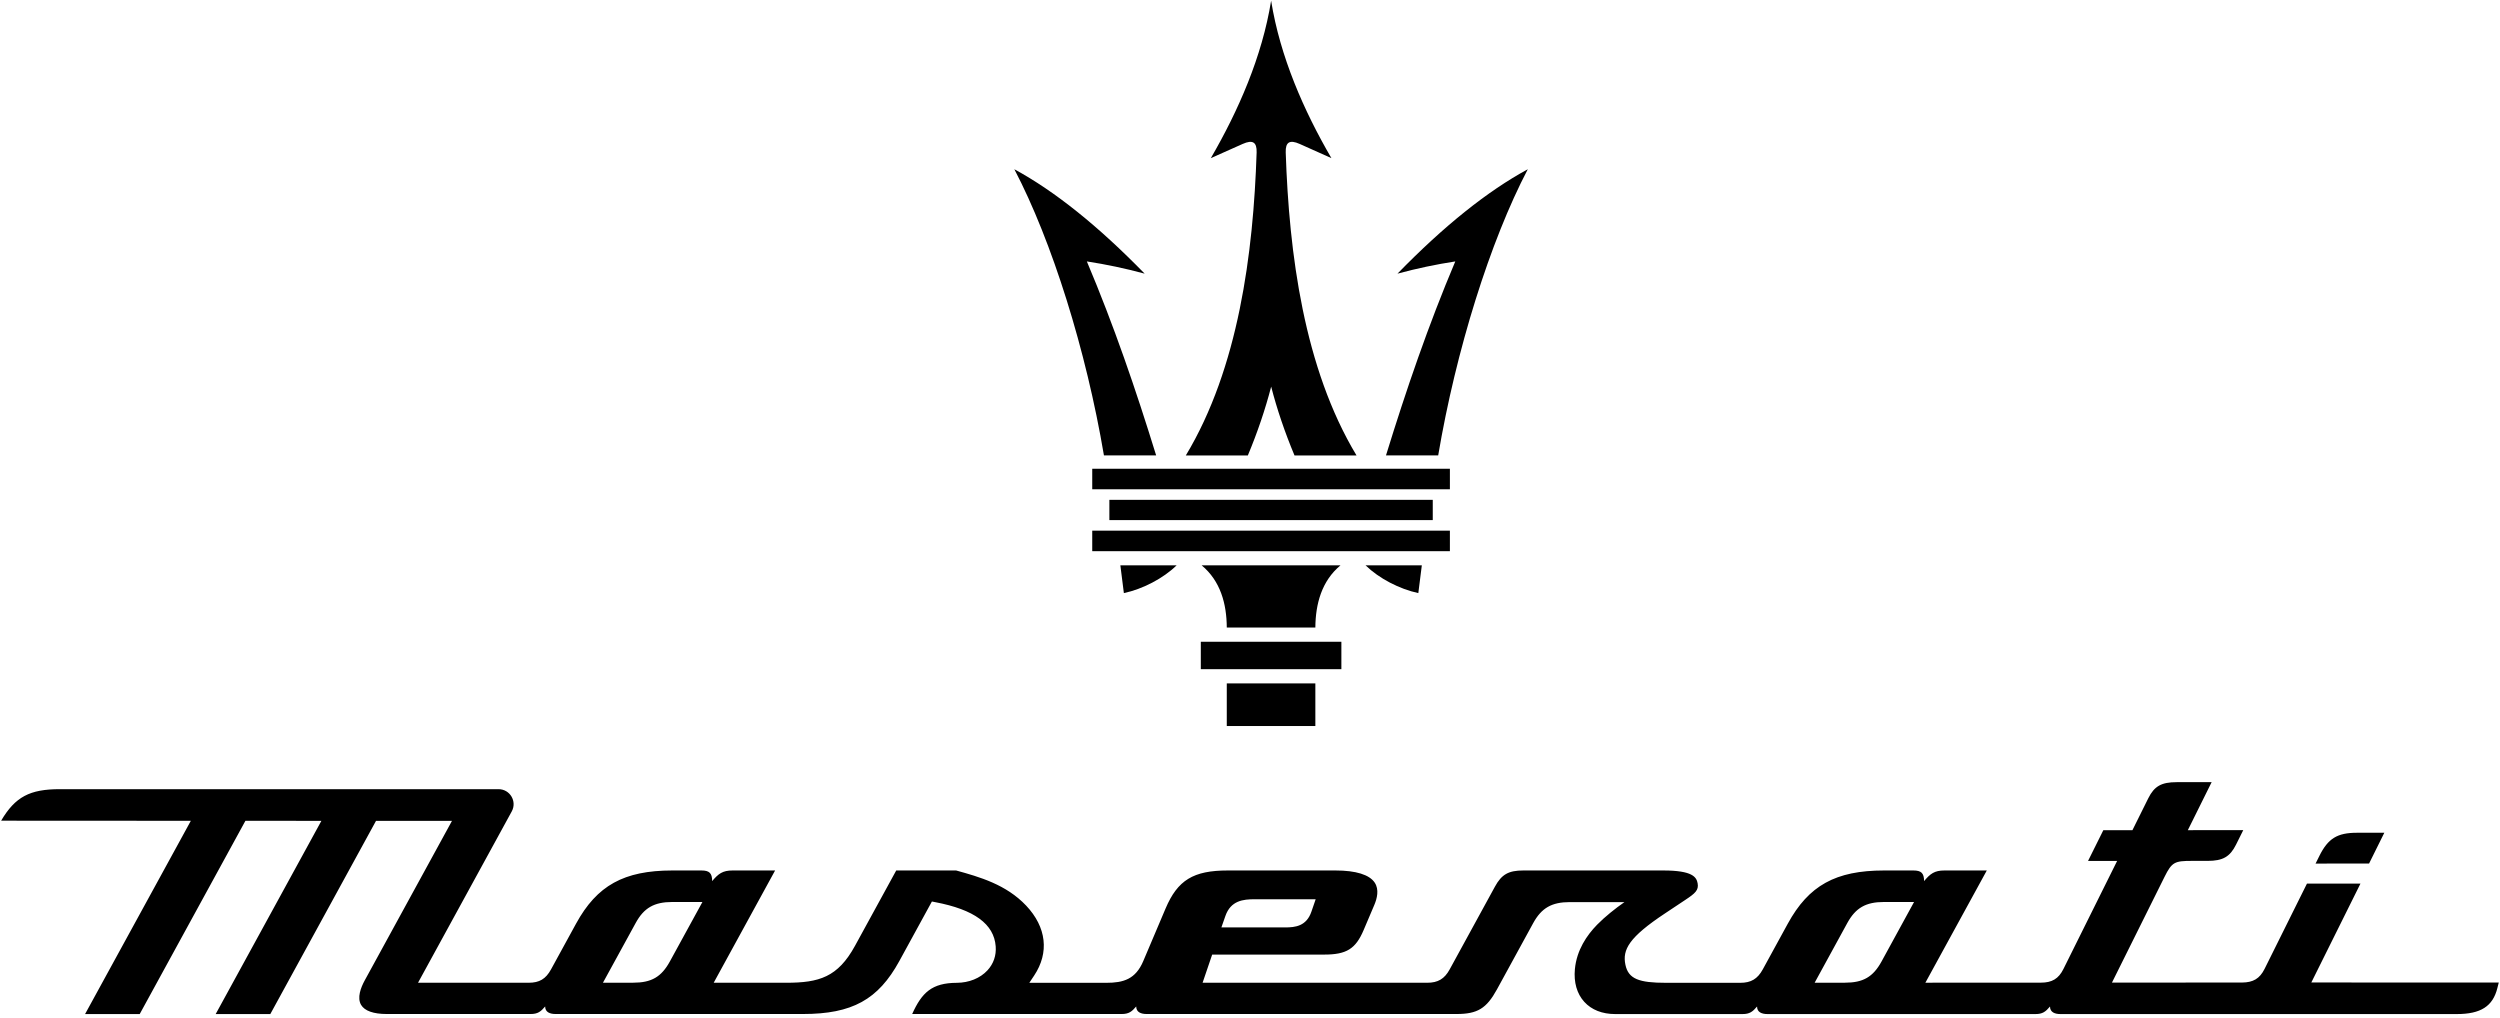 <?xml version="1.0" encoding="UTF-8"?>
<svg width="464px" height="189px" viewBox="0 0 464 189" version="1.1" xmlns="http://www.w3.org/2000/svg" xmlns:xlink="http://www.w3.org/1999/xlink">
    <!-- Generator: Sketch 55.2 (78181) - https://sketchapp.com -->
    <title>Group</title>
    <desc>Created with Sketch.</desc>
    <g id="Page-1" stroke="none" stroke-width="1" fill="none" fill-rule="evenodd">
        <g id="LOGO-MASERATI" transform="translate(-268, 0)" fill="#000000" fill-rule="nonzero">
            <g id="Group" transform="translate(268, 0)">
                <path d="M439.7,160.27 C436.39,160.27 433.08,160.27 429.77,160.28 L430.47,158.87 C432.09,155.61 433.79,154.56 437.47,154.56 C439.16,154.56 440.84,154.56 442.53,154.56 C441.59,156.46 440.65,158.37 439.7,160.27" id="Path"></path>
                <path d="M428.98,182.35 C432.02,176.23 435.06,170.11 438.1,164 C434.79,164 431.48,164 428.17,164 C425.55,169.28 422.92,174.56 420.3,179.84 C419.41,181.62 418.2,182.35 416.11,182.36 C408.07,182.36 400.03,182.37 391.98,182.37 C395.23,175.83 398.48,169.28 401.74,162.74 C403.11,159.98 403.63,159.78 406.85,159.78 C407.81,159.78 408.77,159.78 409.74,159.78 C412.55,159.78 413.88,159.02 415,156.78 C415.45,155.88 415.9,154.97 416.35,154.07 C412.92,154.07 409.49,154.07 406.06,154.08 C407.54,151.11 409.01,148.14 410.48,145.17 C408.32,145.17 406.16,145.17 403.99,145.17 C401.16,145.17 399.84,145.92 398.73,148.14 C397.75,150.12 396.76,152.1 395.78,154.08 C393.98,154.08 392.18,154.08 390.38,154.08 C389.43,155.98 388.49,157.89 387.54,159.79 C389.34,159.79 391.14,159.79 392.94,159.79 C391.83,162.02 384.07,177.64 382.96,179.87 C382.07,181.65 380.86,182.38 378.79,182.38 C371.64,182.38 364.5,182.39 357.35,182.39 C361.15,175.44 364.95,168.5 368.75,161.56 C366.13,161.56 363.5,161.56 360.88,161.56 C359.04,161.56 358.26,162.16 357.11,163.53 C357.1,162.03 356.56,161.56 355.12,161.56 C353.3,161.56 351.48,161.55 349.66,161.56 C340.7,161.57 335.7,164.33 331.81,171.44 C330.26,174.27 328.72,177.09 327.17,179.92 C326.2,181.69 324.99,182.41 323,182.41 C318.4,182.41 313.79,182.41 309.19,182.41 C304.19,182.41 302.23,181.69 301.68,179.07 C301.08,176.25 302.35,173.95 309.05,169.51 C310.31,168.67 311.58,167.83 312.84,166.99 C314.6,165.82 315.32,165.21 315.08,163.94 C314.87,162.81 314.18,161.56 308.71,161.56 C300.05,161.56 291.39,161.56 282.73,161.56 C279.98,161.56 278.7,162.29 277.46,164.56 C274.66,169.68 271.86,174.8 269.06,179.92 C268.1,181.68 266.89,182.4 264.89,182.4 C250.99,182.4 237.1,182.4 223.2,182.4 C223.79,180.66 224.39,178.91 224.98,177.17 L245.8,177.17 C249.91,177.17 251.61,176.11 253.09,172.62 C253.75,171.06 254.41,169.5 255.08,167.94 C255.58,166.76 256,165.1 255.15,163.82 C254.17,162.34 251.65,161.56 247.87,161.56 L227.88,161.56 C221.49,161.56 218.57,163.34 216.33,168.62 C214.95,171.88 213.56,175.14 212.18,178.4 C210.76,181.74 208.51,182.41 205.34,182.41 C200.57,182.41 195.81,182.41 191.04,182.41 C191.34,181.96 191.64,181.51 191.94,181.06 C194.77,176.81 194.23,172.08 190.45,168.08 C186.74,164.16 181.82,162.77 177.46,161.56 C173.75,161.56 170.05,161.56 166.34,161.56 C163.79,166.22 161.24,170.88 158.69,175.54 C155.5,181.37 152.03,182.4 145.92,182.4 C141.43,182.4 136.95,182.4 132.46,182.4 C136.26,175.45 140.06,168.5 143.86,161.56 C141.23,161.56 138.6,161.56 135.96,161.56 C134.12,161.56 133.33,162.16 132.18,163.53 C132.17,162.03 131.63,161.56 130.19,161.56 C128.38,161.56 126.57,161.55 124.76,161.56 C115.8,161.57 110.8,164.33 106.91,171.44 C105.36,174.27 103.82,177.09 102.27,179.92 C101.29,181.7 100.12,182.4 98.1,182.4 C91.26,182.4 84.43,182.39 77.59,182.39 C83.39,171.79 89.18,161.19 94.98,150.6 C96,148.74 94.65,146.47 92.53,146.47 L11.09,146.47 C5.56,146.47 2.83,147.87 0.21,152.32 C11.95,152.33 23.68,152.33 35.42,152.34 C28.88,164.3 22.34,176.25 15.79,188.21 L25.93,188.21 C32.47,176.26 39.01,164.3 45.55,152.34 C50.25,152.34 54.95,152.34 59.65,152.35 C53.11,164.3 46.57,176.26 40.03,188.21 L50.17,188.21 C56.71,176.26 63.25,164.3 69.79,152.35 C74.49,152.35 79.19,152.35 83.89,152.35 C78.49,162.22 73.09,172.09 67.7,181.95 C66.96,183.3 66.24,185.19 67.02,186.51 C67.68,187.62 69.32,188.2 71.78,188.2 L98.49,188.2 C99.8,188.2 100.36,187.77 101.18,186.8 C101.18,187.87 102.08,188.2 103.11,188.2 L149.04,188.2 C158.15,188.2 162.99,185.54 166.91,178.38 C168.93,174.69 170.94,171.01 172.96,167.32 C173.03,167.33 173.51,167.43 173.58,167.44 C180.82,168.82 184.49,171.5 184.8,175.64 C184.93,177.34 184.4,178.88 183.27,180.1 C181.92,181.56 179.84,182.4 177.58,182.41 C172.95,182.43 171.1,184.22 169.3,188.2 L208.19,188.2 C209.5,188.2 210.06,187.77 210.88,186.8 C210.88,187.87 211.78,188.2 212.81,188.2 L270.33,188.2 C274.21,188.2 275.89,187.18 277.83,183.64 C280.07,179.53 282.32,175.43 284.56,171.33 C286.1,168.52 288,167.43 291.36,167.43 C294.74,167.43 298.12,167.43 301.5,167.43 C299.79,168.62 297.88,170.14 296.42,171.63 C294.5,173.6 292.64,176.33 292.3,179.86 C292.07,182.32 292.67,184.43 294.04,185.94 C295.39,187.43 297.38,188.21 299.78,188.21 L323.42,188.21 C324.73,188.21 325.29,187.78 326.11,186.81 C326.11,187.88 327.01,188.21 328.04,188.21 L377.79,188.21 C379.1,188.21 379.66,187.78 380.48,186.81 C380.49,187.88 381.38,188.21 382.41,188.21 L455.99,188.21 C460.42,188.21 462.67,186.77 463.51,183.39 C463.6,183.05 463.68,182.7 463.77,182.36 C452.17,182.34 440.58,182.35 428.98,182.35 M227.43,170.01 C228.43,167.14 230.75,166.9 232.85,166.9 L244.19,166.9 C243.93,167.67 243.67,168.43 243.4,169.2 C242.48,171.9 240.4,172.13 238.52,172.13 L226.69,172.13 C226.94,171.43 227.19,170.72 227.43,170.01 M124.32,178.46 C122.75,181.32 120.91,182.39 117.52,182.39 C115.65,182.39 113.78,182.39 111.91,182.39 C113.93,178.7 115.95,175 117.98,171.31 C119.51,168.5 121.42,167.41 124.77,167.41 L130.37,167.41 C128.35,171.08 126.34,174.77 124.32,178.46 M349.21,178.46 C347.64,181.32 345.8,182.39 342.41,182.39 C340.54,182.39 338.67,182.39 336.8,182.39 C338.82,178.7 340.84,175 342.86,171.31 C344.4,168.5 346.3,167.41 349.65,167.41 L355.25,167.41 C353.24,171.08 351.23,174.77 349.21,178.46" id="Shape"></path>
                <polygon id="Path" points="222.87 124.2 222.87 119.11 235.91 119.11 235.91 119.11 248.96 119.11 248.96 124.2 235.91 124.2 235.91 124.2"></polygon>
                <polyline id="Path" points="235.91 134.75 244.13 134.75 244.13 126.84 235.91 126.84 235.91 126.84 227.69 126.84 227.69 134.75 235.91 134.75"></polyline>
                <path d="M227.69,116.47 C227.67,112.1 226.53,107.83 223.03,104.93 L235.91,104.93 L248.79,104.93 C245.3,107.83 244.16,112.1 244.13,116.47 L235.91,116.47 L227.69,116.47 Z" id="Path"></path>
                <polygon id="Path" points="205.9 96.53 205.9 92.77 235.91 92.77 265.92 92.77 265.92 96.53 235.91 96.53"></polygon>
                <path d="M208.59,110.08 C212.09,109.33 215.88,107.36 218.38,104.93 L207.94,104.93 C208.16,106.65 208.37,108.37 208.59,110.08" id="Path"></path>
                <path d="M263.24,110.08 C259.74,109.33 255.95,107.36 253.45,104.93 L263.89,104.93 C263.66,106.65 263.45,108.37 263.24,110.08" id="Path"></path>
                <path d="M204.89,84.52 C201.6,65.04 195.25,44.75 188.26,31.41 C195.76,35.48 203.83,41.94 212.45,50.79 C208.87,49.82 205.29,49.07 201.72,48.52 C206.71,60.32 210.83,72.36 214.58,84.52 L204.89,84.52 Z" id="Path"></path>
                <path d="M266.93,84.52 C270.22,65.04 276.57,44.75 283.56,31.41 C276.06,35.48 267.99,41.94 259.37,50.79 C262.95,49.82 266.53,49.07 270.1,48.52 C265.11,60.32 260.99,72.36 257.24,84.52 L266.93,84.52 Z" id="Path"></path>
                <polygon id="Path" points="202.72 90.81 202.72 87 235.91 87 269.1 87 269.1 90.81 235.91 90.81"></polygon>
                <path d="M224.73,29.35 C229.85,20.53 234.25,10.51 235.92,0.13 C237.58,10.51 241.98,20.54 247.11,29.35 C245.28,28.53 243.35,27.66 241.21,26.71 C239.36,25.89 238.57,26.37 238.63,28.29 C239.25,47.02 242,68.31 251.77,84.53 L240.26,84.53 C238.46,80.22 237.01,75.96 235.93,71.76 C234.84,75.96 233.4,80.22 231.6,84.53 L220.09,84.53 C229.86,68.31 232.62,47.02 233.23,28.29 C233.29,26.38 232.5,25.89 230.65,26.71 C228.48,27.66 226.55,28.53 224.73,29.35" id="Path"></path>
                <polygon id="Path" points="202.72 102.3 202.72 98.49 235.91 98.49 269.1 98.49 269.1 102.3 235.91 102.3"></polygon>
            </g>
        </g>
    </g>
</svg>